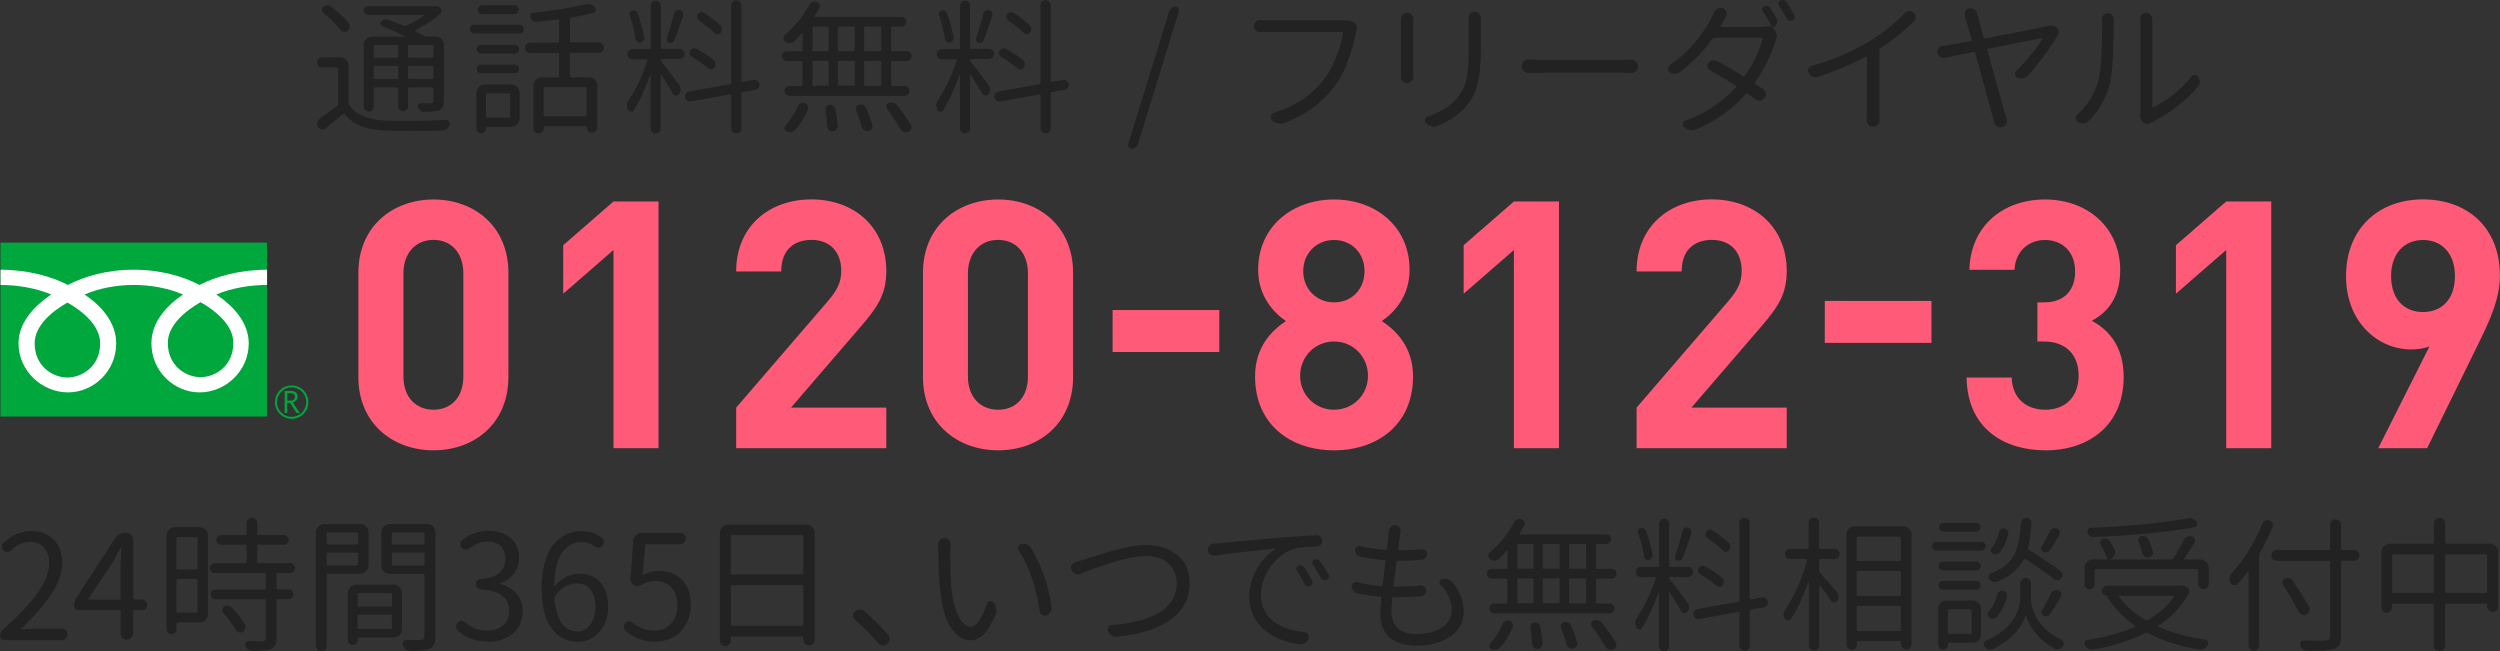 <?xml version="1.0" encoding="UTF-8"?>
<svg id="_レイヤー_2" data-name="レイヤー_2" xmlns="http://www.w3.org/2000/svg" viewBox="0 0 274.09 71.38">
  <rect x="0" y="0" width="274.09" height="71.38" fill="#333333" stroke="none"/>
  <defs>
    <style>
      .cls-1 {
        fill: #00a73c;
      }

      .cls-2 {
        fill: #fff;
      }

      .cls-3 {
        fill: #222;
      }

      .cls-4 {
        fill: #ff5a78;
      }
    </style>
  </defs>
  <g id="_情報" data-name="情報">
    <g>
      <g>
        <path class="cls-3" d="M.44,70.15c-.12,0-.23-.04-.31-.12-.08-.08-.12-.19-.12-.31,0-.28.11-.52.33-.72,1.74-1.54,3.02-2.9,3.83-4.06.81-1.17,1.22-2.24,1.22-3.22,0-.7-.18-1.26-.55-1.68s-.91-.63-1.61-.63-1.38.31-2.02.92c-.11.11-.25.17-.41.18-.16,0-.3-.05-.41-.16-.11-.11-.17-.25-.18-.41,0-.16.05-.3.18-.41.92-.88,1.93-1.31,3.03-1.31,1.04,0,1.87.32,2.48.95.61.63.92,1.47.92,2.52s-.39,2.23-1.16,3.4-1.89,2.46-3.34,3.85c-.02.01-.03.03-.02.05.01.02.03.03.05.03.85-.07,1.45-.11,1.8-.11h2.62c.17,0,.31.06.44.19s.19.27.19.45-.06.32-.19.45-.27.19-.44.19H.44Z"/>
        <path class="cls-3" d="M15.56,65.74c.17,0,.31.06.42.17.11.11.17.25.17.41s-.06.3-.17.41c-.12.11-.26.17-.42.17h-.84c-.08,0-.12.04-.12.12v2.41c0,.2-.07.36-.2.5-.14.14-.3.2-.49.2s-.36-.07-.49-.2c-.14-.14-.2-.3-.2-.5v-2.41c0-.08-.04-.12-.11-.12h-4.52c-.14,0-.25-.05-.34-.14s-.14-.21-.14-.34c0-.31.09-.6.27-.88l4.19-6.45c.29-.46.71-.69,1.25-.69.22,0,.41.08.56.24.16.16.23.35.23.57v6.41c0,.07.04.11.12.11h.84ZM9.69,65.65s-.01.04,0,.06c0,.02.03.03.05.03h3.36c.07,0,.11-.04.11-.11v-3.48c0-.22.03-.92.09-2.09,0-.02-.01-.03-.03-.03s-.04.01-.05.03c-.25.5-.56,1.06-.92,1.69l-2.61,3.91Z"/>
        <path class="cls-3" d="M21.87,57.8c.25,0,.47.09.65.27.18.18.27.4.27.65v8.59c0,.26-.09.48-.27.66-.18.18-.4.27-.65.27h-2.41c-.07,0-.11.04-.11.12v.62c0,.16-.05.29-.16.39-.11.1-.24.16-.39.16s-.28-.05-.38-.16c-.1-.1-.16-.23-.16-.39v-10.27c0-.25.09-.47.27-.65.18-.18.4-.27.66-.27h2.69ZM21.66,59.01c0-.08-.04-.12-.11-.12h-2.09c-.07,0-.11.04-.11.12v3.31c0,.07.04.11.11.11h2.09c.07,0,.11-.04.11-.11v-3.31ZM19.35,67.05c0,.08.04.12.11.12h2.09c.07,0,.11-.04.11-.12v-3.47c0-.07-.04-.11-.11-.11h-2.09c-.07,0-.11.04-.11.11v3.47ZM32.19,61.9c.1.1.16.23.16.38s-.05.27-.16.38c-.1.1-.23.16-.38.16h-1.38c-.08,0-.12.04-.12.11v1.58c0,.08.04.12.12.12h1.2c.15,0,.27.05.38.15.1.1.16.22.16.37s-.05.27-.16.38c-.1.1-.23.16-.38.16h-1.2c-.08,0-.12.04-.12.12v4.17c0,.33-.05.59-.15.78-.1.19-.27.33-.51.42-.35.12-1.03.19-2.02.19-.16,0-.3-.05-.44-.16-.14-.11-.23-.25-.28-.41-.05-.12-.04-.24.03-.35.07-.11.18-.16.31-.16.38.01.71.02.97.02s.44,0,.58-.02c.13-.01.23-.04.27-.08s.07-.12.07-.23v-4.16c0-.08-.04-.12-.11-.12h-5.41c-.15,0-.27-.05-.38-.16-.1-.1-.16-.23-.16-.38s.05-.27.16-.37c.1-.1.23-.15.38-.15h5.41c.07,0,.11-.04.11-.12v-1.58c0-.07-.04-.11-.11-.11h-5.48c-.15,0-.27-.05-.38-.16-.1-.1-.16-.23-.16-.38s.05-.27.16-.38c.1-.1.23-.16.38-.16h3.38c.07,0,.11-.04.11-.11v-1.8c0-.08-.04-.12-.11-.12h-2.69c-.15,0-.27-.05-.38-.15-.1-.1-.16-.22-.16-.37s.05-.27.16-.38c.1-.1.23-.16.38-.16h2.69c.07,0,.11-.04.11-.12v-1.2c0-.16.06-.29.17-.41.11-.11.25-.17.41-.17s.3.06.41.17c.11.11.17.25.17.41v1.2c0,.08.04.12.11.12h2.8c.15,0,.27.05.38.16.1.1.16.23.16.38s-.05.27-.16.37c-.1.1-.23.15-.38.15h-2.8c-.07,0-.11.04-.11.12v1.8c0,.07.04.11.11.11h3.48c.15,0,.27.05.38.16ZM24.46,67.18c-.08-.1-.12-.23-.09-.37.02-.14.09-.24.2-.3.15-.08.3-.11.46-.09.16.02.3.09.41.2.57.62,1.04,1.23,1.41,1.81.08.15.1.3.06.46-.04.16-.14.29-.28.38-.14.08-.28.1-.43.06-.15-.04-.27-.13-.35-.27-.38-.64-.84-1.27-1.39-1.89Z"/>
        <path class="cls-3" d="M40.4,61.98c0,.26-.09.48-.27.66-.18.18-.4.27-.65.27h-3.55c-.08,0-.12.04-.12.12v7.77c0,.17-.06.31-.17.42-.11.11-.25.17-.42.17s-.31-.06-.42-.17c-.11-.11-.17-.26-.17-.42v-12.42c0-.25.09-.47.27-.65.18-.18.4-.27.65-.27h3.94c.25,0,.47.09.65.27.18.18.27.4.27.65v3.61ZM39.26,58.49c0-.08-.04-.12-.11-.12h-3.22c-.08,0-.12.04-.12.12v1.09c0,.07.04.11.12.11h3.22c.07,0,.11-.04.11-.11v-1.09ZM35.81,61.87c0,.08.04.12.12.12h3.22c.07,0,.11-.04.11-.12v-1.17c0-.07-.04-.11-.11-.11h-3.22c-.08,0-.12.04-.12.11v1.17ZM44.07,68.98c0,.25-.09.47-.27.65-.18.18-.4.27-.66.27h-3.84c-.06,0-.09.03-.09.08v.19c0,.15-.05.27-.16.38-.1.1-.23.16-.38.16s-.27-.05-.38-.16c-.1-.1-.16-.23-.16-.38v-5.14c0-.26.09-.48.27-.66.18-.18.4-.27.66-.27h4.08c.26,0,.48.09.66.27.18.18.27.4.27.66v3.95ZM42.98,65.13c0-.08-.04-.12-.12-.12h-3.52c-.08,0-.12.04-.12.12v1.25c0,.08.04.12.12.12h3.52c.08,0,.12-.04.12-.12v-1.25ZM39.21,68.84c0,.07.04.11.12.11h3.52c.08,0,.12-.04.12-.11v-1.33c0-.07-.04-.11-.12-.11h-3.52c-.08,0-.12.04-.12.11v1.33ZM46.82,57.45c.25,0,.47.09.65.27.18.18.27.4.27.65v11.42c0,.39-.05.68-.16.9-.1.21-.29.37-.55.48-.36.14-1.05.2-2.05.2-.19,0-.35-.06-.5-.18-.15-.12-.25-.27-.31-.45-.04-.15-.02-.28.05-.4.08-.12.19-.18.34-.18.3.01.57.02.81.02.31,0,.58,0,.8-.02.14,0,.23-.03.28-.09.05-.06.08-.16.08-.3v-6.73c0-.08-.04-.12-.11-.12h-3.69c-.25,0-.47-.09-.65-.27-.18-.18-.27-.4-.27-.66v-3.62c0-.25.09-.47.27-.65.18-.18.4-.27.65-.27h4.08ZM46.54,58.49c0-.08-.04-.12-.11-.12h-3.36c-.07,0-.11.04-.11.12v1.09c0,.07.04.11.11.11h3.36c.07,0,.11-.04.11-.11v-1.09ZM42.96,61.88c0,.08.04.12.11.12h3.36c.07,0,.11-.04.11-.12v-1.19c0-.07-.04-.11-.11-.11h-3.36c-.07,0-.11.04-.11.11v1.19Z"/>
        <path class="cls-3" d="M53.54,70.35c-1.31,0-2.42-.39-3.33-1.17-.14-.12-.2-.29-.2-.48,0-.16.05-.3.14-.42s.22-.19.38-.2c.16-.01.3.04.43.14.73.61,1.55.92,2.47.92.71,0,1.28-.2,1.73-.59.44-.39.66-.92.66-1.59,0-1.45-1.03-2.22-3.09-2.33-.16-.01-.29-.07-.4-.18s-.16-.24-.16-.4.05-.29.16-.4.24-.17.4-.18c.94-.07,1.62-.3,2.05-.7.43-.39.64-.9.64-1.52,0-.57-.18-1.03-.53-1.37-.35-.34-.84-.51-1.45-.52-.69.02-1.34.28-1.97.77-.14.1-.29.15-.45.14-.17-.01-.3-.08-.41-.2-.1-.12-.15-.27-.14-.45,0-.17.08-.31.22-.41.86-.68,1.8-1.02,2.81-1.02s1.83.26,2.46.78c.63.52.95,1.24.95,2.16,0,.69-.18,1.27-.55,1.75-.37.48-.87.84-1.52,1.08-.02.01-.03.03-.03.05s0,.03.03.03c.73.18,1.32.53,1.78,1.05.46.52.69,1.16.69,1.92,0,1.02-.36,1.83-1.08,2.44-.72.6-1.62.91-2.69.91Z"/>
        <path class="cls-3" d="M66.01,58.98c.12.11.19.26.2.43s-.05.32-.16.45c-.1.11-.24.17-.4.18-.16,0-.3-.04-.43-.13-.44-.32-.92-.48-1.45-.48-.88,0-1.59.38-2.13,1.13-.55.76-.84,1.97-.88,3.63-.01.02,0,.03.02.04.02,0,.04,0,.05,0,.36-.42.78-.74,1.23-.98.46-.24.91-.36,1.36-.36,1.02,0,1.82.31,2.39.94s.86,1.54.86,2.75c0,1.1-.33,2.01-.98,2.73-.65.71-1.45,1.07-2.38,1.07-1.17,0-2.11-.5-2.84-1.49-.72-.99-1.09-2.43-1.09-4.3,0-1.11.12-2.09.35-2.93.23-.84.56-1.5.97-1.98s.87-.85,1.38-1.09c.5-.24,1.05-.36,1.65-.36.88,0,1.64.26,2.3.78ZM63.3,69.23c.57,0,1.05-.25,1.42-.75s.56-1.14.56-1.92-.18-1.45-.53-1.91c-.35-.46-.88-.69-1.58-.69-.86,0-1.64.47-2.33,1.41-.05.06-.07.13-.06.2.09,1.19.36,2.09.79,2.72s1.01.94,1.73.94Z"/>
        <path class="cls-3" d="M71.89,70.35c-1.26,0-2.35-.38-3.28-1.14-.15-.12-.22-.29-.22-.48,0-.15.05-.28.14-.41s.22-.19.38-.2c.16-.01.3.04.42.14.72.58,1.53.88,2.44.88.71,0,1.3-.25,1.78-.76.48-.51.72-1.17.72-2.01s-.22-1.49-.66-1.96c-.44-.47-1.03-.71-1.77-.71-.53,0-1.05.15-1.56.45-.14.07-.27.11-.41.11-.12,0-.25-.04-.38-.11-.26-.16-.38-.39-.36-.7l.28-4.11c.01-.26.11-.48.3-.66.19-.18.42-.27.68-.27h4.16c.18,0,.33.06.45.19s.18.27.18.45-.06.32-.18.44c-.12.12-.27.18-.45.18h-3.69c-.07,0-.11.04-.12.12l-.27,3.16s.01.04.03.05.04.02.06,0c.51-.27,1.06-.41,1.64-.41,1.03,0,1.88.31,2.54.94s.99,1.55.99,2.78c0,.83-.18,1.56-.55,2.19s-.84,1.09-1.41,1.39-1.2.45-1.88.45Z"/>
        <path class="cls-3" d="M78.93,58.43c0-.25.09-.47.27-.65.18-.18.4-.27.65-.27h8.55c.25,0,.47.09.65.27.18.18.27.4.27.65v11.7c0,.18-.06.33-.18.45-.12.12-.27.18-.45.18s-.33-.06-.45-.18c-.12-.12-.18-.27-.18-.45v-.23c0-.07-.04-.11-.11-.11h-7.72c-.07,0-.11.04-.11.11v.34c0,.16-.06.29-.18.41-.12.12-.26.18-.42.18s-.3-.06-.42-.18c-.12-.12-.18-.26-.18-.41v-11.81ZM88.07,58.77c0-.07-.04-.11-.11-.11h-7.72c-.07,0-.11.04-.11.11v4.09c0,.08.04.12.11.12h7.72c.07,0,.11-.04.11-.12v-4.09ZM80.13,68.49c0,.08.04.12.11.12h7.72c.07,0,.11-.04.11-.12v-4.22c0-.07-.04-.11-.11-.11h-7.72c-.07,0-.11.04-.11.11v4.22Z"/>
        <path class="cls-3" d="M97.36,69.59c.11.12.17.28.17.45,0,.22-.08.4-.25.55-.12.1-.27.16-.44.16h-.08c-.19-.02-.35-.1-.48-.25-.78-.91-1.63-1.76-2.55-2.56-.14-.12-.2-.28-.2-.47,0-.18.07-.32.2-.44.15-.14.32-.2.52-.2h.02c.2,0,.37.06.52.19.85.75,1.71,1.61,2.58,2.58Z"/>
        <path class="cls-3" d="M102.85,59.7c0-.18.06-.34.19-.48.13-.15.3-.22.48-.22h.02c.21.01.38.09.52.25.11.14.17.29.17.47v.06c-.02.27-.04.53-.05.78v.75c0,1.08.04,2.08.11,2.98.13,1.35.39,2.43.77,3.22.38.79.84,1.19,1.39,1.19.32,0,.63-.23.94-.7.3-.47.57-1.07.81-1.8.05-.16.16-.25.31-.29.16-.04.29,0,.41.13.16.18.25.38.3.61,0,.08.02.16.02.23,0,.15-.03.3-.08.45-.42,1.02-.85,1.76-1.3,2.2-.45.45-.93.67-1.44.67-.82,0-1.54-.45-2.15-1.35-.61-.9-1.01-2.31-1.21-4.24-.12-1.01-.19-2.42-.19-4.23l-.02-.69ZM111.71,60.41c-.06-.09-.09-.19-.09-.28,0-.05,0-.1.03-.16.04-.16.14-.26.3-.31.09-.04.19-.06.3-.06.08,0,.17.02.27.05.19.06.33.17.44.33.56.85,1.05,1.87,1.47,3.05.42,1.18.7,2.34.86,3.48,0,.04.02.08.02.12,0,.16-.05.31-.14.45-.1.18-.25.3-.44.38-.07.03-.14.05-.2.05-.09,0-.18-.03-.27-.09-.16-.08-.25-.21-.27-.39-.17-1.24-.45-2.44-.84-3.61-.39-1.17-.87-2.17-1.43-3Z"/>
        <path class="cls-3" d="M118.49,62.91c-.09.04-.19.06-.3.06-.09,0-.19-.02-.3-.06-.19-.08-.32-.22-.41-.41-.04-.08-.06-.17-.06-.25,0-.1.03-.2.08-.3.09-.18.23-.29.42-.34.19-.04.52-.14,1-.28.1-.03.43-.14.97-.31.54-.18,1-.32,1.38-.43s.84-.24,1.4-.38c.56-.15,1.09-.26,1.61-.34s.99-.12,1.43-.12c1.35,0,2.48.38,3.38,1.12.9.75,1.34,1.77,1.34,3.06,0,.88-.2,1.67-.6,2.38-.4.71-.96,1.3-1.69,1.77-.72.47-1.56.85-2.51,1.13-.95.29-2,.48-3.16.59-.03.01-.06.02-.09.02-.18,0-.34-.05-.5-.16-.19-.11-.32-.27-.41-.47-.07-.16-.06-.31.03-.45.09-.15.23-.22.41-.23,1-.06,1.91-.2,2.74-.4s1.58-.48,2.24-.84c.67-.35,1.19-.81,1.56-1.38.38-.57.56-1.22.56-1.96,0-.86-.3-1.58-.89-2.13-.59-.56-1.41-.84-2.45-.84-1.57,0-3.97.65-7.19,1.95Z"/>
        <path class="cls-3" d="M133.2,60.9s-.08.02-.12.02c-.14,0-.27-.05-.39-.14-.18-.12-.27-.3-.27-.53,0-.16.06-.3.17-.42.12-.15.28-.22.47-.23.28-.01.52-.03.7-.05,4.49-.42,6.81-.63,6.95-.64,1.18-.09,2.38-.17,3.62-.23h.03c.17,0,.31.05.42.16.12.12.19.28.19.45s-.06.33-.19.45-.28.19-.45.19c-1.14.02-1.96.1-2.47.25-.72.23-1.36.63-1.92,1.2-.56.57-.98,1.19-1.27,1.85-.28.67-.42,1.32-.42,1.97,0,.54.09,1.03.27,1.48.18.44.41.81.71,1.11s.66.55,1.08.77.85.39,1.29.5c.44.11.91.2,1.41.25.18.01.31.09.41.24.1.15.12.31.05.48-.06.2-.18.35-.36.47-.15.09-.3.14-.47.14h-.11c-.56-.07-1.1-.19-1.62-.35-.52-.16-1.02-.39-1.51-.68-.48-.29-.9-.63-1.26-1.01-.35-.38-.64-.84-.85-1.38-.21-.54-.32-1.12-.32-1.75,0-1.14.28-2.18.84-3.12.56-.95,1.23-1.67,2.01-2.16,0-.01.01-.02,0-.03,0-.01-.01-.02-.02-.02-.18.02-.61.07-1.3.14-.69.07-1.29.14-1.82.2-.53.06-1.13.13-1.8.21-.68.08-1.24.16-1.69.23ZM142.19,62.55c-.07-.09-.09-.2-.06-.3s.1-.18.2-.23c.12-.05.25-.06.38-.02.12.04.22.11.28.21.33.5.62.98.86,1.45.06.11.07.23.03.34-.04.11-.12.2-.23.25-.11.05-.22.06-.34.02-.12-.04-.21-.11-.26-.22-.29-.56-.58-1.06-.86-1.5ZM143.95,61.9c-.07-.09-.09-.2-.06-.3s.1-.19.2-.24c.11-.05.23-.06.36-.02.12.04.22.11.28.21.32.47.63.95.92,1.44.04.07.06.14.06.2,0,.05-.01.1-.03.14-.04.11-.12.2-.22.25-.12.05-.25.06-.37.02-.12-.04-.21-.12-.26-.23-.29-.53-.59-1.02-.89-1.45Z"/>
        <path class="cls-3" d="M157.94,64.13c-.1-.1-.14-.23-.09-.38.04-.15.13-.23.28-.27.08-.02.17-.03.25-.03.13,0,.27.03.41.08.21.07.38.19.52.36.78,1,1.17,2.04,1.17,3.11,0,1.17-.48,2.09-1.45,2.77-.96.68-2.23,1.02-3.8,1.02-.56,0-1.07-.07-1.53-.2-.46-.13-.87-.33-1.23-.6s-.64-.64-.84-1.1c-.2-.46-.3-1.01-.3-1.63,0-.4.04-.97.12-1.72,0-.07-.04-.11-.11-.12-1-.08-1.87-.21-2.59-.39-.18-.04-.32-.14-.42-.3-.09-.12-.14-.27-.14-.44,0-.18.07-.31.2-.41.12-.08.27-.1.42-.06.78.22,1.66.37,2.64.45.07,0,.11-.04.12-.11.04-.29.1-.73.17-1.31.07-.58.12-1.02.16-1.31,0-.07-.02-.11-.09-.12-.96-.08-1.85-.21-2.69-.39-.17-.04-.3-.13-.41-.27-.1-.14-.15-.29-.14-.47,0-.15.08-.26.2-.35.12-.09.25-.11.4-.07.83.21,1.76.34,2.78.41.07,0,.11-.04.12-.11.08-.66.13-1.17.16-1.53.02-.15.03-.28.03-.39,0-.2.08-.36.22-.48.12-.12.28-.19.45-.19h.05c.18.01.32.09.44.23.09.11.14.24.14.39,0,.04,0,.08-.02.11-.02.1-.04.24-.06.41-.01.12-.04.35-.09.69-.05.33-.08.6-.1.81-.01.07.03.11.11.11.91,0,1.73-.04,2.48-.11.16-.02.29.02.41.12.11.1.17.23.17.39-.01.18-.07.33-.19.45-.12.12-.26.19-.42.2-.87.07-1.74.11-2.62.11-.07,0-.12.04-.12.12-.03.23-.14,1.09-.33,2.59-.01.07.03.11.11.11h.19c.97,0,1.86-.04,2.69-.12.16-.01.29.04.41.15.12.11.18.24.18.4-.01.18-.08.33-.2.45-.12.12-.26.19-.43.2-.73.06-1.56.09-2.5.09h-.45c-.08,0-.13.04-.14.11-.05.58-.08,1.07-.08,1.45,0,.78.22,1.39.67,1.82.45.43,1.11.65,2,.65,1.2,0,2.15-.24,2.87-.72.71-.48,1.07-1.13,1.07-1.95,0-.96-.41-1.87-1.22-2.73Z"/>
        <path class="cls-3" d="M165.16,62.35c.08,0,.12-.04.12-.11v-1.83s-.01-.04-.03-.05c-.02-.01-.04,0-.05.02-.3.33-.6.64-.89.92-.14.11-.29.17-.45.17h-.02c-.18,0-.33-.06-.47-.17-.12-.1-.19-.23-.2-.38,0-.15.05-.28.18-.38,1.08-.91,1.96-1.99,2.64-3.25.08-.16.2-.27.36-.33.09-.04.19-.06.28-.06.06,0,.13.01.2.03.15.04.25.13.31.27s.06.28-.02.41c-.17.3-.34.59-.52.88-.02.02-.02.04,0,.07.02.03.03.04.05.04h9.45c.15,0,.27.05.38.15.1.1.16.22.16.37s-.05.27-.16.38c-.1.1-.23.16-.38.16h-1c-.08,0-.12.04-.12.12v2.47c0,.07.04.11.12.11h1.59c.15,0,.27.05.38.16.1.1.16.23.16.38s-.05.27-.16.38c-.1.1-.23.16-.38.16h-1.59c-.08,0-.12.04-.12.11v2.5c0,.08.04.12.12.12h1.36c.15,0,.27.05.38.16.1.1.16.23.16.38s-.05.28-.16.38c-.1.1-.23.16-.38.16h-12.64c-.15,0-.27-.05-.38-.16-.1-.1-.16-.23-.16-.38s.05-.28.16-.38c.1-.1.23-.16.38-.16h1.31c.08,0,.12-.04.12-.12v-2.5c0-.07-.04-.11-.12-.11h-1.58c-.15,0-.27-.05-.38-.16-.1-.1-.16-.23-.16-.38s.05-.27.16-.38c.1-.1.23-.16.38-.16h1.58ZM164.49,70.95c-.12.14-.27.22-.45.27-.06.01-.12.02-.17.02-.12,0-.25-.03-.36-.08-.16-.06-.23-.18-.23-.36,0-.1.04-.2.12-.28.52-.56.96-1.26,1.33-2.09.06-.15.17-.26.31-.33.15-.07.3-.09.45-.06.15.04.25.13.33.27.07.14.08.27.03.41-.35.9-.81,1.65-1.36,2.25ZM166.48,59.65c-.08,0-.12.04-.12.12v2.47c0,.07.04.11.12.11h1.53c.08,0,.12-.04.12-.11v-2.47c0-.08-.04-.12-.12-.12h-1.53ZM166.48,63.41c-.08,0-.12.04-.12.11v2.5c0,.08.04.12.12.12h1.53c.08,0,.12-.04.12-.12v-2.5c0-.07-.04-.11-.12-.11h-1.53ZM167.8,68.84s-.02-.06-.02-.09c0-.11.04-.22.11-.31.08-.11.2-.18.34-.19.16-.02.3.02.42.11s.2.21.22.36c.12.66.21,1.25.25,1.78.02.16-.02.3-.12.42-.1.12-.24.2-.41.22-.15.03-.28,0-.4-.1-.12-.1-.19-.23-.2-.38-.04-.6-.11-1.21-.2-1.81ZM169.13,62.24c0,.07.04.11.12.11h1.62c.07,0,.11-.04.11-.11v-2.47c0-.08-.04-.12-.11-.12h-1.62c-.08,0-.12.04-.12.12v2.47ZM170.99,63.52c0-.07-.04-.11-.11-.11h-1.62c-.08,0-.12.04-.12.11v2.5c0,.08.04.12.12.12h1.62c.07,0,.11-.04.11-.12v-2.5ZM171.15,68.84c-.03-.06-.05-.12-.05-.19,0-.07.02-.15.06-.22.07-.12.18-.2.33-.22.16-.03.31-.01.45.06.15.07.25.19.31.34.27.61.49,1.22.66,1.81.04.16.02.3-.06.44-.08.14-.21.22-.37.25-.16.03-.31,0-.45-.09-.14-.09-.23-.21-.28-.37-.16-.57-.36-1.18-.61-1.83ZM173.77,62.35c.08,0,.12-.04.12-.11v-2.47c0-.08-.04-.12-.12-.12h-1.64c-.07,0-.11.04-.11.12v2.47c0,.07.04.11.11.11h1.64ZM173.77,66.15c.08,0,.12-.04.12-.12v-2.5c0-.07-.04-.11-.12-.11h-1.64c-.07,0-.11.04-.11.11v2.5c0,.08.04.12.11.12h1.64ZM174.52,68.65c-.05-.07-.08-.15-.08-.23,0-.04,0-.08.02-.12.04-.14.13-.23.27-.28.08-.03.17-.05.27-.05.07,0,.15.02.23.05.17.04.3.13.41.27.61.77,1.11,1.48,1.5,2.14.05.08.08.17.08.27,0,.06-.01.12-.03.19-.06.16-.17.26-.33.31-.08.03-.16.05-.23.05-.08,0-.17-.02-.27-.06-.17-.06-.29-.17-.38-.33-.38-.67-.86-1.4-1.45-2.19Z"/>
        <path class="cls-3" d="M183.11,63.23c-.07,0-.11.04-.11.11s.02.14.06.19c.5.58,1.16,1.44,1.98,2.58.09.14.14.28.14.44,0,.2-.06.37-.19.52-.09.11-.21.16-.35.15s-.25-.09-.32-.21c-.33-.58-.75-1.28-1.27-2.09-.01-.01-.02-.01-.04,0-.02,0-.02.01-.02.02v5.89c0,.16-.05.29-.16.4s-.24.16-.39.16-.28-.05-.39-.16-.16-.24-.16-.4v-5.91s0-.02-.02-.02-.02,0-.02.02c-.56,1.58-1.17,2.89-1.81,3.92-.07.11-.18.17-.32.16-.14-.01-.25-.08-.32-.22-.08-.17-.12-.33-.12-.48,0-.21.07-.41.2-.59.83-1.23,1.52-2.68,2.05-4.34.01-.03,0-.06,0-.08-.02-.02-.04-.03-.07-.03h-1.56c-.16,0-.29-.05-.4-.16s-.16-.24-.16-.4.05-.29.16-.4.24-.16.4-.16h1.89c.07,0,.11-.04.11-.12v-4.61c0-.15.05-.27.16-.38s.24-.16.39-.16.28.05.39.16.16.24.16.38v4.61c0,.08.04.12.11.12h1.94c.16,0,.29.05.4.16s.16.24.16.4-.05.29-.16.4-.24.16-.4.16h-1.94ZM181.19,60.8c.02.14,0,.26-.09.38-.08.11-.18.19-.32.22-.12.03-.24.01-.34-.06-.1-.07-.17-.17-.19-.3-.12-.82-.34-1.7-.66-2.62-.04-.11-.03-.22.02-.33.06-.1.14-.17.26-.2.12-.03.25-.02.36.04.11.06.19.15.23.27.32.85.56,1.72.72,2.61ZM184.45,58.23c.04-.14.12-.24.24-.32s.25-.1.39-.06c.14.04.25.12.31.24s.08.26.04.39c-.39,1.21-.71,2.12-.98,2.73-.04.1-.11.18-.22.22-.1.04-.21.05-.33.02-.1-.03-.18-.1-.23-.2-.05-.1-.05-.21,0-.31.27-.79.53-1.69.78-2.7ZM193.81,65.96s.02.06.02.09c0,.11-.04.22-.11.31-.08.12-.2.2-.36.23l-1.41.25c-.07.01-.11.06-.11.14v3.81c0,.16-.05.29-.16.4s-.24.16-.4.16-.29-.05-.4-.16-.16-.24-.16-.4v-3.61c0-.08-.04-.11-.11-.09l-4.3.77c-.15.03-.28,0-.41-.09-.13-.09-.21-.21-.23-.37-.01-.03-.02-.06-.02-.09,0-.11.04-.22.11-.31.08-.14.2-.21.36-.23l4.48-.8c.07-.01.11-.06.11-.14v-8.5c0-.16.05-.29.16-.4s.24-.16.4-.16.29.05.4.16.16.24.16.4v8.3c0,.07.04.1.11.09l1.23-.22c.15-.02.28.01.41.09.12.08.2.2.22.36ZM188.77,63.3c.12.09.2.22.22.39.02.17-.01.32-.09.45-.07.12-.18.2-.33.21s-.27-.02-.38-.12c-.5-.43-1.1-.85-1.8-1.28-.11-.07-.19-.17-.22-.3-.03-.13-.01-.25.06-.37.08-.11.19-.19.33-.23.14-.04.27-.02.39.05.73.41,1.33.8,1.81,1.19ZM189.5,59.46c.12.1.19.24.2.4.01.16-.03.31-.11.45-.08.11-.19.18-.33.19-.14.01-.25-.04-.36-.14-.47-.45-1.04-.91-1.72-1.38-.11-.08-.18-.19-.2-.32-.02-.13.01-.25.09-.37.08-.11.2-.18.34-.21.14-.03.27,0,.38.09.69.45,1.25.88,1.7,1.3Z"/>
        <path class="cls-3" d="M199.56,61.3c-.07,0-.11.04-.11.11v1.19c0,.08.03.15.08.2.55.58,1.18,1.3,1.89,2.14.11.14.17.3.17.48,0,.18-.05.33-.16.47-.09.11-.21.17-.35.16-.14,0-.25-.07-.34-.2-.31-.48-.72-1.04-1.22-1.69-.02-.02-.04-.03-.05-.02-.02.01-.02.02-.02.03v6.58c0,.17-.05.3-.16.41s-.24.16-.4.16-.29-.05-.41-.16-.17-.25-.17-.41v-6.95s0-.02-.02-.02c-.01,0-.02,0-.02,0-.58,1.69-1.22,3.05-1.92,4.09-.07.11-.18.17-.32.16-.14-.01-.25-.08-.34-.2-.09-.17-.14-.33-.14-.5,0-.18.06-.35.19-.53.48-.69.93-1.52,1.37-2.49.43-.97.77-1.95,1.02-2.91.01-.03,0-.06-.02-.08-.02-.02-.05-.03-.08-.03h-1.77c-.16,0-.29-.05-.4-.16s-.16-.24-.16-.4.05-.29.16-.4.24-.16.4-.16h1.92c.07,0,.11-.04.11-.11v-2.75c0-.16.06-.29.17-.4s.25-.16.41-.16.29.05.4.16.16.24.16.4v2.75c0,.07.04.11.11.11h1.59c.16,0,.29.05.4.16s.16.24.16.4-.05.29-.16.4-.24.16-.4.16h-1.59ZM202.42,58.62c0-.25.09-.47.27-.65.18-.18.4-.27.65-.27h5.31c.26,0,.48.09.66.27.18.18.27.4.27.65v12c0,.17-.06.31-.17.42-.11.11-.25.17-.41.17s-.3-.06-.41-.17c-.11-.11-.17-.26-.17-.42v-.22c0-.07-.03-.11-.09-.11h-4.64c-.07,0-.11.04-.11.11v.28c0,.16-.05.29-.16.41-.11.11-.24.17-.4.17s-.29-.06-.41-.17c-.11-.11-.17-.25-.17-.41v-12.06ZM208.4,58.95c0-.08-.04-.12-.11-.12h-4.61c-.08,0-.12.04-.12.12v2.44c0,.07.04.11.12.11h4.61c.07,0,.11-.04.11-.11v-2.44ZM203.68,62.59c-.08,0-.12.04-.12.11v2.52c0,.08.04.12.12.12h4.61c.07,0,.11-.04.11-.12v-2.52c0-.07-.04-.11-.11-.11h-4.61ZM203.56,69.07c0,.08.04.12.12.12h4.61c.07,0,.11-.04.11-.12v-2.53c0-.08-.04-.12-.11-.12h-4.61c-.08,0-.12.04-.12.12v2.53Z"/>
        <path class="cls-3" d="M217.23,59.41c.13,0,.25.05.34.14s.14.21.14.34-.05.25-.14.34-.21.14-.34.14h-4.95c-.14,0-.25-.05-.34-.14s-.14-.21-.14-.34.05-.25.14-.34.21-.14.34-.14h4.95ZM216.26,65.84c.26,0,.48.09.66.27.18.18.27.4.27.66v2.77c0,.26-.09.48-.27.66-.18.18-.4.27-.66.27h-2.62c-.05,0-.08.03-.08.09v.12c0,.15-.05.27-.16.38-.1.1-.23.16-.37.16s-.26-.05-.37-.16c-.1-.1-.16-.23-.16-.38v-3.91c0-.26.09-.48.27-.66.18-.18.4-.27.65-.27h2.83ZM216.7,61.57c.12,0,.23.05.33.14s.14.21.14.34-.05.24-.14.34-.2.14-.33.14h-3.7c-.12,0-.23-.05-.33-.14s-.14-.21-.14-.34.05-.24.14-.34.2-.14.33-.14h3.7ZM213.01,64.65c-.14,0-.25-.05-.34-.14s-.14-.21-.14-.34.05-.25.14-.34.21-.14.34-.14h3.67c.13,0,.25.05.34.14s.14.21.14.34-.05.25-.14.34-.21.14-.34.14h-3.67ZM216.65,57.32c.13,0,.25.05.34.14s.14.21.14.34-.05.24-.14.34-.21.14-.34.14h-3.58c-.14,0-.25-.05-.34-.14s-.14-.21-.14-.34.05-.24.14-.34.21-.14.34-.14h3.58ZM216.17,66.91c0-.07-.04-.11-.12-.11h-2.38c-.07,0-.11.04-.11.11v2.47c0,.07.04.11.11.11h2.38c.08,0,.12-.04.12-.11v-2.47ZM221.68,63.54c.11-.11.25-.17.41-.17s.3.06.41.17c.11.11.17.26.17.42v1.69c0,.2.02.42.07.66.05.24.14.54.29.9.15.35.33.7.56,1.02.23.33.55.66.97,1.01.42.34.89.64,1.42.89.13.06.22.17.27.33,0,.04.02.08.02.12,0,.1-.03.2-.09.28-.1.15-.24.24-.41.3-.07.02-.14.03-.2.03-.1,0-.2-.03-.3-.08-.6-.3-1.14-.7-1.62-1.18-.47-.48-.82-.92-1.05-1.32-.22-.4-.39-.77-.49-1.12,0-.01,0-.02-.02-.02s-.02,0-.02.02c-.08.26-.21.54-.37.84-.16.3-.38.61-.66.95-.28.34-.64.67-1.08,1.01-.44.33-.94.62-1.48.88-.09.03-.18.05-.27.05-.07,0-.15-.01-.22-.03-.17-.05-.3-.15-.41-.3-.05-.08-.08-.17-.08-.27,0-.04,0-.08.02-.12.03-.14.11-.23.25-.28.6-.25,1.14-.55,1.61-.91.47-.35.83-.7,1.09-1.02.25-.33.46-.67.62-1.04.16-.36.27-.67.32-.91.05-.24.08-.47.08-.68v-1.69c0-.17.06-.31.17-.42ZM218.95,67.62c-.1.12-.24.2-.41.21-.17.02-.32-.02-.45-.1-.12-.07-.18-.17-.19-.3-.01-.13.03-.25.12-.35.42-.46.73-1.09.95-1.89.04-.15.12-.26.25-.34s.26-.1.41-.07c.15.03.26.11.34.23.08.12.1.26.06.41-.24.92-.6,1.65-1.09,2.2ZM225.92,62.6c.12.09.2.22.21.38.02.16-.03.3-.14.43s-.25.19-.41.2c-.16.01-.3-.04-.43-.14-.83-.67-1.87-1.4-3.11-2.19-.07-.04-.12-.03-.16.03-.57,1.09-1.55,1.92-2.94,2.47-.16.06-.31.07-.46,0-.15-.06-.28-.16-.38-.3-.08-.1-.11-.22-.07-.35.04-.13.12-.22.24-.27.51-.19.95-.41,1.33-.68s.68-.55.91-.86c.23-.31.43-.67.58-1.1.15-.43.26-.86.33-1.3.07-.44.12-.96.16-1.58,0-.17.07-.3.19-.41.11-.11.25-.16.42-.16.16,0,.29.06.39.17.1.11.15.25.14.41-.06,1.14-.19,2.05-.38,2.75-.02.07,0,.13.06.17,1.46.89,2.62,1.66,3.5,2.33ZM219.17,58.34c.03-.14.1-.24.22-.32.11-.08.24-.1.38-.07.13.02.24.09.33.21.08.12.11.25.08.38-.19.81-.49,1.48-.91,2-.09.11-.22.19-.38.21-.16.03-.3,0-.42-.07-.12-.05-.18-.14-.2-.27s.01-.23.09-.33c.36-.45.63-1.03.81-1.75ZM224.72,58.29c.06-.15.17-.25.33-.32.16-.07.31-.08.47-.02.15.05.24.15.3.3.05.15.04.29-.05.42-.4.7-.73,1.24-1.02,1.64-.08.11-.19.19-.33.23-.14.04-.27.03-.39-.02-.12-.05-.19-.14-.23-.25-.04-.11-.02-.22.04-.33.32-.53.61-1.08.88-1.64ZM224.79,67.32c-.07.11-.18.19-.32.23-.14.04-.28.03-.41-.03-.12-.05-.19-.14-.23-.26-.04-.12-.02-.23.05-.34.34-.56.67-1.17.97-1.83.07-.16.19-.27.34-.34.16-.07.32-.08.48-.02.15.05.25.15.3.3.06.15.04.29-.04.43-.44.77-.82,1.39-1.16,1.84Z"/>
        <path class="cls-3" d="M239.18,64.21s.08-.02.12-.02c.09,0,.19.03.28.08l.2.14c.11.07.19.17.23.3s.02.24-.04.36c-.78,1.41-1.9,2.59-3.36,3.55-.02.01-.03.03-.03.05s.02.04.05.05c1.48.66,3.2,1.12,5.16,1.41.14.02.23.1.28.23.03.06.05.12.05.17,0,.07-.03.15-.08.22-.1.17-.25.3-.42.39-.14.06-.27.09-.41.09-.05,0-.1,0-.14-.02-2.14-.35-4.01-.96-5.62-1.83-.07-.03-.15-.03-.22,0-1.6.82-3.5,1.43-5.7,1.83-.05.01-.1.02-.16.02-.12,0-.25-.03-.38-.09-.18-.08-.32-.21-.42-.38-.04-.06-.06-.14-.06-.22,0-.04.01-.09.03-.14.05-.14.15-.21.28-.23,2.07-.32,3.83-.81,5.27-1.45.03-.01.05-.03.05-.05s-.01-.04-.03-.05c-1.26-.89-2.28-1.92-3.05-3.11-.06-.08-.04-.15.06-.19h-.12c-.16,0-.29-.05-.39-.16s-.16-.24-.16-.39.05-.28.16-.39.23-.16.39-.16h8.19ZM229.76,62.4c-.08,0-.12.04-.12.12v1.52c0,.16-.05.29-.16.4s-.24.16-.39.16-.28-.05-.39-.16-.16-.24-.16-.4v-1.77c0-.26.09-.48.27-.66.18-.18.4-.27.66-.27h1.5s.05-.01.07-.04c.02-.03.02-.05,0-.07-.17-.45-.41-.96-.73-1.55-.07-.11-.08-.23-.03-.36s.14-.21.27-.25c.16-.04.31-.03.45.02.15.06.26.15.34.29.19.28.35.56.5.84.05.1.08.21.08.33,0,.1-.03.21-.08.31-.09.21-.25.35-.48.44-.01,0-.02,0-.02.02s0,.02.02.02h6.73c.07,0,.13-.03.17-.09.43-.66.82-1.34,1.17-2.06.07-.16.19-.27.36-.34.09-.05.19-.08.3-.08.06,0,.13.01.2.03.16.05.26.15.32.3.06.15.04.29-.04.43-.3.52-.67,1.09-1.09,1.72-.01.02-.01.04,0,.06.01.02.03.03.06.03h1.69c.26,0,.48.09.66.27.18.18.27.4.27.66v1.73c0,.17-.06.31-.17.42-.11.11-.25.17-.41.17s-.3-.06-.41-.17c-.11-.11-.17-.26-.17-.42v-1.48c0-.08-.04-.12-.11-.12h-11.09ZM239.79,56.84c.08-.02.16-.03.23-.03.31,0,.58.13.8.39.09.1.12.22.07.36-.05.14-.14.21-.27.23-2.82.53-6.54.9-11.14,1.09-.15,0-.28-.05-.39-.14s-.19-.21-.23-.36c-.03-.12-.01-.24.05-.34.07-.1.16-.16.29-.17,4.5-.21,8.03-.55,10.59-1.03ZM238.35,65.41s.01-.04,0-.06c-.01-.02-.03-.03-.06-.03h-5.94s-.05.01-.06.03c-.01.02,0,.04.02.06.72,1,1.7,1.86,2.95,2.59.07.04.15.04.22,0,1.24-.74,2.2-1.6,2.88-2.59ZM236.01,60.41c.05.16.04.3-.05.44-.08.14-.21.22-.38.27-.15.03-.28,0-.41-.08-.13-.08-.22-.2-.26-.34-.11-.43-.27-.86-.45-1.3-.05-.12-.05-.25.02-.38.06-.13.16-.21.3-.24.05-.01.1-.02.16-.02.1,0,.2.03.3.08.15.06.25.17.31.33.2.43.35.84.47,1.25Z"/>
        <path class="cls-3" d="M248,57.45c.06-.17.17-.29.33-.36.16-.07.31-.08.47-.03.17.05.28.15.35.3.07.15.07.3,0,.45-.44,1.03-.91,1.97-1.41,2.81-.04.07-.06.15-.06.22v9.91c0,.17-.06.31-.17.42-.11.11-.25.17-.41.17s-.3-.06-.41-.17c-.11-.11-.17-.26-.17-.42v-8.06s-.01-.03-.03-.04c-.02,0-.04,0-.05.02-.33.46-.69.9-1.08,1.33-.11.12-.25.18-.42.16-.17-.02-.3-.1-.39-.25-.09-.14-.14-.29-.14-.45,0-.03,0-.06.02-.09.01-.2.08-.37.22-.52,1.38-1.47,2.5-3.27,3.36-5.39ZM258.09,60.3c.17,0,.31.06.42.17.11.11.17.26.17.42s-.06.31-.17.42c-.11.11-.25.17-.42.17h-1.31c-.07,0-.11.04-.11.12v8.12c0,.45-.07.78-.2.99-.13.21-.35.37-.65.46-.43.12-1.31.19-2.66.19h-.14c-.19,0-.35-.05-.5-.16s-.25-.25-.33-.43c-.05-.14-.04-.26.03-.38.07-.12.18-.18.33-.18.66.02,1.2.03,1.64.03.31,0,.57,0,.77-.02.19-.01.32-.05.39-.12s.11-.2.11-.38v-8.12c0-.08-.04-.12-.12-.12h-5.73c-.17,0-.31-.06-.42-.17-.11-.11-.17-.26-.17-.42s.06-.31.17-.42c.11-.11.25-.17.42-.17h5.73c.08,0,.12-.04.12-.11v-2.64c0-.17.06-.31.17-.43.11-.12.25-.18.42-.18s.31.06.43.18c.12.12.18.26.18.43v2.64c0,.07.04.11.11.11h1.31ZM253.15,66.49c.05.09.08.19.08.3,0,.06-.01.12-.03.19-.05.16-.15.28-.3.36-.09.05-.19.08-.3.08-.05,0-.11-.01-.19-.03-.16-.05-.28-.15-.36-.3-.44-.82-1.02-1.81-1.73-2.95-.05-.08-.08-.17-.08-.27,0-.04.01-.09.03-.14.04-.15.13-.25.27-.31.08-.04.17-.06.27-.06.06,0,.12,0,.19.02.16.05.28.15.36.28.74,1.1,1.34,2.05,1.8,2.84Z"/>
        <path class="cls-3" d="M268.08,59.49c0,.07.04.11.11.11h4.78c.25,0,.47.09.65.27.18.18.27.4.27.65v5.97c0,.17-.06.31-.18.42-.12.11-.26.17-.43.17s-.31-.06-.43-.17c-.12-.11-.18-.26-.18-.42v-.2c0-.07-.04-.11-.11-.11h-4.38c-.07,0-.11.04-.11.12v4.44c0,.18-.06.33-.18.45-.12.12-.27.18-.44.18s-.32-.06-.44-.18c-.12-.12-.18-.27-.18-.45v-4.44c0-.08-.04-.12-.11-.12h-4.36c-.07,0-.11.04-.11.11v.3c0,.17-.06.31-.17.42-.11.11-.25.17-.41.17s-.3-.06-.41-.17c-.11-.11-.17-.26-.17-.42v-6.06c0-.25.09-.47.27-.65.18-.18.4-.27.65-.27h4.72c.07,0,.11-.04.11-.11v-2.12c0-.17.06-.31.18-.43.12-.12.27-.18.44-.18s.32.06.44.18c.12.12.18.26.18.43v2.12ZM262.27,64.9c0,.07.04.11.12.11h4.34c.07,0,.11-.04.11-.11v-4.02c0-.07-.04-.11-.11-.11h-4.34c-.08,0-.12.04-.12.11v4.02ZM268.08,64.9c0,.07.04.11.11.11h4.36c.08,0,.12-.04.12-.11v-4.02c0-.07-.04-.11-.12-.11h-4.36c-.07,0-.11.04-.11.11v4.02Z"/>
      </g>
      <g>
        <g>
          <path class="cls-4" d="M47.53,49.37c-4.41,0-8.24-2.89-8.24-8.05v-11.4c0-5.17,3.84-8.05,8.24-8.05s8.21,2.89,8.21,8.05v11.4c0,5.17-3.8,8.05-8.21,8.05ZM50.8,29.99c0-2.28-1.33-3.69-3.27-3.69s-3.3,1.41-3.3,3.69v11.28c0,2.28,1.37,3.65,3.3,3.65s3.27-1.37,3.27-3.65v-11.28Z"/>
          <path class="cls-4" d="M67.26,49.14v-21.73l-5.51,4.79v-5.32l5.51-4.79h4.94v27.05h-4.94Z"/>
          <path class="cls-4" d="M80.71,49.14v-4.45l10.11-11.74c.99-1.18,1.41-2.01,1.41-3.27,0-2.01-1.18-3.38-3.27-3.38-1.63,0-3.31.84-3.31,3.46h-4.94c0-4.94,3.61-7.9,8.25-7.9s8.21,3,8.21,7.86c0,2.62-1.03,4.03-2.89,6.19l-7.56,8.78h10.45v4.45h-16.45Z"/>
          <path class="cls-4" d="M109.44,49.37c-4.41,0-8.25-2.89-8.25-8.05v-11.4c0-5.17,3.84-8.05,8.25-8.05s8.21,2.89,8.21,8.05v11.4c0,5.17-3.8,8.05-8.21,8.05ZM112.7,29.99c0-2.28-1.33-3.69-3.27-3.69s-3.31,1.41-3.31,3.69v11.28c0,2.28,1.37,3.65,3.31,3.65s3.27-1.37,3.27-3.65v-11.28Z"/>
          <path class="cls-4" d="M121.98,38.59v-4.6h11.7v4.6h-11.7Z"/>
          <path class="cls-4" d="M146.26,49.37c-4.79,0-8.66-2.85-8.66-8.09,0-3.31,1.9-5.09,3.38-6.08-1.37-.95-3.04-2.74-3.04-5.62,0-4.79,3.8-7.71,8.32-7.71s8.28,2.93,8.28,7.71c0,2.89-1.67,4.67-3.04,5.62,1.48.99,3.42,2.77,3.42,6.08,0,5.24-3.88,8.09-8.66,8.09ZM146.26,37.44c-2.09,0-3.72,1.67-3.72,3.76s1.63,3.72,3.72,3.72,3.72-1.63,3.72-3.72-1.63-3.76-3.72-3.76ZM146.26,26.31c-1.94,0-3.38,1.48-3.38,3.42s1.44,3.42,3.38,3.42,3.34-1.44,3.34-3.42-1.41-3.42-3.34-3.42Z"/>
          <path class="cls-4" d="M165.98,49.14v-21.73l-5.51,4.79v-5.32l5.51-4.79h4.94v27.05h-4.94Z"/>
          <path class="cls-4" d="M179.43,49.14v-4.45l10.11-11.74c.99-1.18,1.41-2.01,1.41-3.27,0-2.01-1.18-3.38-3.27-3.38-1.63,0-3.31.84-3.31,3.46h-4.94c0-4.94,3.61-7.9,8.25-7.9s8.21,3,8.21,7.86c0,2.62-1.03,4.03-2.89,6.19l-7.56,8.78h10.45v4.45h-16.45Z"/>
          <path class="cls-4" d="M200.06,37.59v-4.6h11.7v4.6h-11.7Z"/>
          <path class="cls-4" d="M224.23,49.37c-4.41,0-8.55-2.32-8.62-7.98h4.94c.08,2.43,1.75,3.53,3.69,3.53,2.13,0,3.65-1.33,3.65-3.76,0-2.24-1.37-3.72-3.8-3.72h-.72v-4.29h.72c2.39,0,3.42-1.48,3.42-3.38,0-2.28-1.52-3.46-3.31-3.46s-3.23,1.22-3.34,3.27h-4.94c.11-4.83,3.72-7.71,8.28-7.71,4.79,0,8.25,3.19,8.25,7.75,0,2.93-1.33,4.6-3.12,5.55,1.94,1.03,3.5,2.89,3.5,6.16,0,5.4-3.95,8.05-8.59,8.05Z"/>
          <path class="cls-4" d="M244.07,49.14v-21.73l-5.51,4.79v-5.32l5.51-4.79h4.94v27.05h-4.94Z"/>
          <path class="cls-4" d="M271.84,37.44l-5.74,11.7h-5.36l5.62-11.17c-.65.27-1.37.34-2.01.34-3.65,0-7.14-3-7.14-8.02,0-5.32,3.65-8.43,8.43-8.43s8.44,3,8.44,8.36c0,2.47-1.03,4.75-2.24,7.22ZM265.65,26.31c-2.01,0-3.5,1.44-3.5,3.95s1.41,3.95,3.5,3.95,3.5-1.44,3.5-3.95-1.48-3.95-3.5-3.95Z"/>
        </g>
        <g>
          <g>
            <rect class="cls-1" x=".05" y="26.6" width="29.22" height="19.07"/>
            <path class="cls-1" d="M30.15,44.09c0,1.01.82,1.83,1.83,1.83s1.83-.82,1.83-1.83-.82-1.83-1.83-1.83-1.83.82-1.83,1.83M30.36,44.09c0-.89.72-1.62,1.61-1.62s1.61.72,1.61,1.62-.72,1.61-1.61,1.61-1.61-.72-1.61-1.61Z"/>
            <path class="cls-1" d="M32.86,45.27h-.35l-.71-1.1h-.31v1.1h-.28v-2.41h.68c.23,0,.41.06.54.17.13.11.2.27.2.46,0,.15-.05.28-.14.39-.1.11-.23.19-.4.23l.77,1.16M31.49,43.93h.35c.15,0,.27-.04.36-.12.09-.08.14-.18.14-.3,0-.27-.16-.4-.49-.4h-.36v.83Z"/>
          </g>
          <path class="cls-2" d="M7.39,41.39c-1.6,0-3.59-1.22-3.59-3.75,0-1.96,1.94-3.53,3.59-4.47,1.65.94,3.59,2.5,3.59,4.47,0,2.53-1.99,3.75-3.59,3.75M18.4,37.6c0-1.96,1.94-3.53,3.59-4.47,1.65.94,3.59,2.5,3.59,4.47,0,2.53-1.99,3.75-3.59,3.75s-3.59-1.23-3.59-3.75M29.27,29.57c-2.97,0-5.6.74-7.39,1.67-1.79-.93-4.26-1.67-7.22-1.67s-5.44.74-7.22,1.67c-1.79-.93-4.41-1.67-7.38-1.67v1.67c1.75,0,3.88.33,5.56,1.05-1.81,1.21-3.59,3.04-3.59,5.35,0,3.05,2.6,5.38,5.42,5.38s5.29-2.33,5.29-5.38c0-2.31-1.66-4.14-3.47-5.35,1.67-.73,3.64-1.05,5.4-1.05s3.73.33,5.4,1.05c-1.81,1.21-3.47,3.04-3.47,5.35,0,3.05,2.47,5.38,5.29,5.38s5.38-2.33,5.38-5.38c0-2.31-1.75-4.14-3.55-5.35,1.67-.73,3.81-1.05,5.56-1.05v-1.67Z"/>
        </g>
      </g>
      <g>
        <path class="cls-3" d="M37.28,6.28c.26,0,.48.09.66.27.18.18.27.4.27.65v4.11c0,.07.02.14.06.2.74,1.06,2.06,1.63,3.95,1.7.78.03,1.61.05,2.5.05,1.28,0,2.68-.04,4.19-.11.15-.01.26.04.34.16.05.07.08.16.08.25,0,.04,0,.08-.02.12-.06.18-.16.32-.3.44-.14.11-.29.18-.46.19-1.3.04-2.5.06-3.58.06-1.01,0-1.93-.02-2.75-.06-1.03-.03-1.91-.19-2.63-.48-.72-.29-1.33-.73-1.8-1.33-.05-.05-.1-.06-.16-.02-.68.58-1.33,1.12-1.97,1.61-.14.1-.29.13-.45.09-.17-.04-.29-.14-.36-.28-.05-.1-.08-.21-.08-.31,0-.07,0-.14.03-.2.05-.18.15-.32.3-.42.59-.4,1.22-.85,1.88-1.38.06-.05.09-.11.09-.19v-3.88c0-.08-.04-.12-.12-.12h-1.62c-.16,0-.29-.05-.4-.16s-.16-.24-.16-.4.05-.29.16-.4.24-.16.4-.16h1.97ZM38.21,2.48c.1.14.15.29.13.45-.02.17-.09.31-.21.42-.12.11-.26.16-.41.14-.15-.02-.28-.09-.38-.2-.49-.61-1.11-1.23-1.86-1.84-.12-.08-.17-.2-.18-.34,0-.15.04-.27.15-.36.12-.1.27-.16.42-.17h.03c.16,0,.29.05.41.14.78.6,1.42,1.19,1.91,1.77ZM41.1,9.58c-.08,0-.12.04-.12.12v1.97c0,.16-.05.29-.16.4s-.24.16-.39.16-.28-.05-.39-.16-.16-.24-.16-.4v-6.73c0-.26.09-.48.27-.66.18-.18.4-.27.66-.27h3.52s.02,0,.02-.02c0-.02,0-.02,0-.02-.89-.44-1.71-.81-2.47-1.11-.1-.04-.17-.12-.19-.23-.02-.11,0-.21.09-.29.17-.15.35-.22.55-.22.09,0,.2.02.31.06.46.17,1,.39,1.64.66.07.03.14.03.2,0,.69-.3,1.35-.68,2-1.14,0-.01.01-.03,0-.05,0-.02-.02-.03-.04-.03h-6.08c-.14,0-.25-.04-.34-.13-.09-.09-.13-.2-.13-.33s.04-.24.13-.34c.09-.09.2-.14.34-.14h7.31s.03,0,.05-.02c.13-.03.25,0,.36.08l.2.16c.1.07.16.17.16.29,0,.12-.04.22-.13.29-.8.69-1.73,1.3-2.78,1.84-.02.01-.03.03-.03.05s0,.04.03.05c.29.15.63.32,1.02.53.07.04.15.06.22.06h.98c.25,0,.47.09.65.27.18.18.27.4.27.66v6.11c0,.3-.04.53-.12.69s-.22.28-.43.36c-.28.1-.83.16-1.64.17-.15,0-.28-.05-.4-.14-.12-.09-.21-.21-.26-.36-.03-.11-.02-.22.05-.31s.15-.14.27-.14h1.12c.1,0,.17-.02.21-.06.04-.04.05-.11.05-.22v-1.33c0-.08-.04-.12-.11-.12h-2.55c-.08,0-.12.04-.12.12v1.94c0,.15-.05.27-.16.38-.1.1-.23.16-.38.16s-.27-.05-.38-.16c-.11-.1-.16-.23-.16-.38v-1.94c0-.08-.04-.12-.11-.12h-2.45ZM43.66,5.05c0-.08-.04-.12-.11-.12h-2.45c-.08,0-.12.04-.12.12v1.17c0,.07.04.11.12.11h2.45c.07,0,.11-.04.11-.11v-1.17ZM40.97,8.55c0,.08.04.12.12.12h2.45c.07,0,.11-.04.11-.12v-1.22c0-.07-.04-.11-.11-.11h-2.45c-.08,0-.12.04-.12.11v1.22ZM47.41,6.33c.07,0,.11-.04.11-.11v-1.17c0-.08-.04-.12-.11-.12h-2.55c-.08,0-.12.04-.12.12v1.17c0,.07.04.11.12.11h2.55ZM44.74,8.55c0,.08.04.12.12.12h2.55c.07,0,.11-.04.11-.12v-1.22c0-.07-.04-.11-.11-.11h-2.55c-.08,0-.12.04-.12.11v1.22Z"/>
        <path class="cls-3" d="M52,3.67c-.14,0-.25-.05-.34-.14s-.14-.21-.14-.34.05-.25.14-.34.21-.14.34-.14h4.95c.14,0,.25.05.34.14s.14.21.14.34-.05.25-.14.34-.21.14-.34.14h-4.95ZM56.04,9.27c.26,0,.48.09.66.27.18.18.27.4.27.66v2.78c0,.25-.09.47-.27.65-.18.18-.4.27-.66.27h-2.67c-.05,0-.08.03-.08.08v.12c0,.13-.05.25-.16.36-.1.1-.23.16-.37.16s-.26-.05-.37-.16c-.1-.1-.16-.22-.16-.36v-3.91c0-.26.09-.48.27-.66.18-.18.4-.27.65-.27h2.88ZM56.44,4.91c.12,0,.23.05.33.14s.14.21.14.34-.05.24-.14.34-.2.14-.33.14h-3.7c-.12,0-.23-.05-.33-.14s-.14-.21-.14-.34.05-.24.14-.34.2-.14.33-.14h3.7ZM52.74,8.03c-.12,0-.23-.05-.33-.14s-.14-.21-.14-.34.05-.24.14-.33c.09-.09.2-.13.33-.13h3.7c.12,0,.23.04.33.13.09.09.14.2.14.33s-.05.24-.14.34-.2.14-.33.14h-3.7ZM56.4.58c.14,0,.25.05.34.14s.14.21.14.34-.05.24-.14.34-.21.14-.34.14h-3.55c-.14,0-.25-.05-.34-.14s-.14-.21-.14-.34.05-.24.14-.34.21-.14.34-.14h3.55ZM55.93,10.36c0-.08-.04-.12-.12-.12h-2.41c-.07,0-.11.04-.11.12v2.44c0,.07.04.11.11.11h2.41c.08,0,.12-.04.12-.11v-2.44ZM66.06,4.82c.11.11.16.24.16.4s-.05.29-.16.41c-.11.11-.24.17-.4.17h-3.06c-.08,0-.12.04-.12.11v2.44c0,.08.04.12.12.12h1.97c.25,0,.47.09.65.27.18.18.27.4.27.66v4.55c0,.16-.06.29-.17.41-.11.12-.25.18-.42.18s-.31-.06-.42-.18c-.11-.12-.17-.26-.17-.41v-.03c0-.05-.03-.08-.08-.08h-4.53c-.06,0-.09.03-.09.08v.16c0,.16-.05.29-.16.4s-.24.16-.4.16-.29-.05-.4-.16-.16-.24-.16-.4v-4.67c0-.26.09-.48.27-.66.18-.18.4-.27.65-.27h1.77c.08,0,.12-.04.12-.12v-2.44c0-.07-.04-.11-.12-.11h-3.05c-.16,0-.29-.06-.4-.17-.11-.11-.16-.25-.16-.41s.05-.29.16-.4.24-.16.4-.16h3.05c.08,0,.12-.04.12-.12v-2.3c0-.08-.04-.12-.12-.11-.7.08-1.48.17-2.36.25-.15.01-.28-.03-.4-.12-.12-.09-.21-.21-.26-.35-.05-.12-.04-.24.02-.35s.16-.17.29-.18c2.43-.26,4.33-.57,5.7-.92.1-.02.21-.03.31-.03.29,0,.54.11.75.34.09.11.12.24.08.38s-.14.23-.28.27c-.67.17-1.47.33-2.42.5-.08.01-.12.05-.12.12v2.48c0,.08.04.12.12.12h3.06c.16,0,.29.05.4.16ZM64.19,12.75c.07,0,.11-.04.11-.11v-2.97c0-.08-.04-.12-.11-.12h-4.47c-.08,0-.12.04-.12.12v2.97c0,.07.04.11.12.11h4.47Z"/>
        <path class="cls-3" d="M72.56,6.48c-.07,0-.11.04-.11.11s.02.14.06.19c.5.58,1.16,1.44,1.98,2.58.09.14.14.28.14.44,0,.2-.06.37-.19.52-.09.11-.21.16-.35.15s-.25-.09-.32-.21c-.33-.58-.76-1.28-1.27-2.09-.01-.01-.02-.01-.04,0-.02,0-.02.01-.02.02v5.89c0,.16-.05.29-.16.4s-.24.16-.39.16-.28-.05-.39-.16-.16-.24-.16-.4v-5.91s0-.02-.02-.02c-.01,0-.02,0-.02.02-.56,1.58-1.17,2.89-1.81,3.92-.07.11-.18.17-.32.16-.14-.01-.25-.08-.32-.22-.08-.17-.12-.33-.12-.48,0-.21.07-.41.2-.59.83-1.23,1.52-2.68,2.05-4.34,0-.03,0-.06,0-.08-.02-.02-.04-.03-.07-.03h-1.56c-.16,0-.29-.05-.4-.16s-.16-.24-.16-.4.05-.29.16-.4.24-.16.4-.16h1.89c.07,0,.11-.04.11-.12V.62c0-.15.05-.27.16-.38s.24-.16.39-.16.28.05.39.16.16.24.16.38v4.61c0,.08.04.12.11.12h1.94c.16,0,.29.05.4.16s.16.24.16.4-.05.29-.16.4-.24.16-.4.16h-1.94ZM70.63,4.06c.02.14,0,.26-.09.38-.08.11-.19.19-.32.22-.12.03-.24.01-.34-.06-.1-.07-.17-.17-.19-.3-.12-.82-.34-1.7-.66-2.62-.04-.11-.03-.22.02-.33.06-.1.14-.17.26-.2.12-.03.24-.02.36.04.11.06.19.15.23.27.32.85.56,1.72.72,2.61ZM73.9,1.48c.04-.14.12-.24.24-.32.12-.08.25-.1.39-.06.14.04.24.12.31.24.07.12.08.26.04.39-.39,1.21-.71,2.12-.98,2.73-.04.1-.12.18-.22.22-.1.04-.21.05-.33.02-.1-.03-.18-.1-.23-.2-.05-.1-.05-.21,0-.31.27-.79.53-1.69.78-2.7ZM83.26,9.22s.02.06.02.09c0,.11-.04.22-.11.31-.08.12-.2.2-.36.23l-1.41.25c-.07.01-.11.06-.11.14v3.81c0,.16-.05.29-.16.4s-.24.16-.4.16-.29-.05-.4-.16-.16-.24-.16-.4v-3.61c0-.08-.04-.11-.11-.09l-4.3.77c-.15.03-.28,0-.41-.09-.13-.09-.21-.21-.23-.37-.01-.03-.02-.06-.02-.09,0-.11.04-.22.11-.31.08-.14.2-.21.36-.23l4.48-.8c.07-.01.11-.06.11-.14V.59c0-.16.05-.29.16-.4s.24-.16.4-.16.29.05.4.16.16.24.16.4v8.3c0,.07.04.1.11.09l1.23-.22c.15-.02.28.01.41.09.12.08.2.2.22.36ZM78.21,6.56c.12.09.2.22.22.39.02.17-.01.32-.09.45-.07.12-.18.2-.33.21-.15.02-.27-.02-.38-.12-.5-.43-1.1-.85-1.8-1.28-.12-.07-.19-.17-.22-.3-.03-.13-.01-.25.06-.37.08-.11.19-.19.33-.23.13-.04.27-.02.39.05.73.41,1.33.8,1.81,1.19ZM78.95,2.72c.12.1.19.24.2.4,0,.16-.03.31-.11.45-.08.11-.19.18-.33.19-.14.01-.26-.04-.36-.14-.47-.45-1.04-.91-1.72-1.38-.12-.08-.18-.19-.2-.32-.02-.13,0-.25.09-.37.08-.11.2-.18.34-.21.14-.03.27,0,.38.09.69.45,1.25.88,1.7,1.3Z"/>
        <path class="cls-3" d="M87.88,5.61c.08,0,.12-.04.12-.11v-1.83s-.01-.04-.03-.05c-.02-.01-.04,0-.05.02-.3.33-.6.64-.89.92-.14.11-.29.17-.45.17h-.02c-.18,0-.33-.06-.47-.17-.12-.1-.19-.23-.2-.38,0-.15.05-.28.18-.38,1.08-.91,1.96-1.99,2.64-3.25.08-.16.2-.27.36-.33.09-.04.19-.06.28-.06.06,0,.13.01.2.03.15.04.25.13.31.27s.06.28-.02.41c-.17.3-.34.59-.52.88-.02.02-.02.04,0,.07.02.03.03.04.05.04h9.45c.15,0,.27.05.38.15.1.1.16.22.16.37s-.05.27-.16.38c-.1.1-.23.16-.38.16h-1c-.08,0-.12.04-.12.12v2.47c0,.07.04.11.12.11h1.59c.15,0,.27.05.38.16.1.1.16.23.16.38s-.05.27-.16.38c-.1.1-.23.16-.38.16h-1.59c-.08,0-.12.04-.12.11v2.5c0,.08.04.12.12.12h1.36c.15,0,.27.05.38.16.1.1.16.23.16.38s-.05.28-.16.38c-.1.1-.23.16-.38.16h-12.64c-.15,0-.27-.05-.38-.16-.1-.1-.16-.23-.16-.38s.05-.28.16-.38c.1-.1.23-.16.38-.16h1.31c.08,0,.12-.04.12-.12v-2.5c0-.07-.04-.11-.12-.11h-1.58c-.15,0-.27-.05-.38-.16-.1-.1-.16-.23-.16-.38s.05-.27.16-.38c.1-.1.23-.16.38-.16h1.58ZM87.21,14.2c-.11.13-.27.22-.45.27-.06,0-.12.02-.17.02-.12,0-.25-.03-.36-.08-.16-.06-.23-.18-.23-.36,0-.1.04-.2.12-.28.52-.56.96-1.26,1.33-2.09.06-.15.17-.25.31-.33.15-.07.3-.09.45-.06.15.04.25.13.33.27.07.14.08.27.03.41-.35.9-.81,1.65-1.36,2.25ZM89.19,2.91c-.08,0-.12.04-.12.12v2.47c0,.07.04.11.12.11h1.53c.08,0,.12-.04.12-.11v-2.47c0-.08-.04-.12-.12-.12h-1.53ZM89.19,6.67c-.08,0-.12.04-.12.11v2.5c0,.08.04.12.12.12h1.53c.08,0,.12-.04.12-.12v-2.5c0-.07-.04-.11-.12-.11h-1.53ZM90.52,12.09s-.02-.06-.02-.09c0-.11.04-.22.11-.31.08-.11.2-.18.34-.19.16-.02.3.02.42.11s.2.21.22.36c.12.66.21,1.25.25,1.78.02.16-.02.3-.12.42s-.24.2-.41.22c-.15.03-.28,0-.4-.1-.12-.1-.18-.23-.2-.38-.04-.6-.11-1.21-.2-1.81ZM91.85,5.5c0,.07.04.11.12.11h1.62c.07,0,.11-.04.11-.11v-2.47c0-.08-.04-.12-.11-.12h-1.62c-.08,0-.12.04-.12.12v2.47ZM93.71,6.78c0-.07-.04-.11-.11-.11h-1.62c-.08,0-.12.04-.12.11v2.5c0,.08.04.12.12.12h1.62c.07,0,.11-.04.11-.12v-2.5ZM93.87,12.09c-.03-.06-.05-.12-.05-.19,0-.07.02-.15.06-.22.07-.12.18-.2.33-.22.16-.03.31-.01.45.06.15.07.25.19.31.34.27.61.49,1.22.66,1.81.04.16.02.3-.06.44-.08.13-.21.22-.37.25s-.31,0-.45-.09c-.14-.09-.23-.21-.28-.37-.16-.57-.36-1.18-.61-1.83ZM96.49,5.61c.08,0,.12-.04.12-.11v-2.47c0-.08-.04-.12-.12-.12h-1.64c-.07,0-.11.04-.11.12v2.47c0,.07.04.11.11.11h1.64ZM96.49,9.41c.08,0,.12-.04.12-.12v-2.5c0-.07-.04-.11-.12-.11h-1.64c-.07,0-.11.04-.11.11v2.5c0,.08.04.12.11.12h1.64ZM97.24,11.91c-.05-.07-.08-.15-.08-.23,0-.04,0-.08.02-.12.04-.14.13-.23.27-.28.08-.03.17-.05.27-.05.07,0,.15.02.23.05.17.04.3.13.41.27.61.77,1.11,1.48,1.5,2.14.05.08.08.17.08.27,0,.06-.01.12-.03.19-.06.16-.17.26-.33.31-.08.03-.16.05-.23.05-.08,0-.17-.02-.27-.06-.17-.06-.29-.17-.38-.33-.38-.67-.86-1.4-1.45-2.19Z"/>
        <path class="cls-3" d="M106.47,6.48c-.07,0-.11.04-.11.11s.02.14.06.19c.5.58,1.16,1.44,1.98,2.58.09.14.14.28.14.44,0,.2-.06.37-.19.52-.09.11-.21.16-.35.15s-.25-.09-.32-.21c-.33-.58-.75-1.28-1.27-2.09-.01-.01-.02-.01-.04,0-.02,0-.02.01-.02.02v5.89c0,.16-.05.29-.16.4s-.24.16-.39.16-.28-.05-.39-.16-.16-.24-.16-.4v-5.91s0-.02-.02-.02-.02,0-.02.02c-.56,1.58-1.17,2.89-1.81,3.92-.07.11-.18.17-.32.16-.14-.01-.25-.08-.32-.22-.08-.17-.12-.33-.12-.48,0-.21.07-.41.2-.59.83-1.23,1.52-2.68,2.05-4.34.01-.03,0-.06,0-.08-.02-.02-.04-.03-.07-.03h-1.56c-.16,0-.29-.05-.4-.16s-.16-.24-.16-.4.05-.29.16-.4.24-.16.4-.16h1.89c.07,0,.11-.04.11-.12V.62c0-.15.05-.27.16-.38s.24-.16.39-.16.28.05.39.16.16.24.16.38v4.61c0,.08.04.12.11.12h1.94c.16,0,.29.05.4.16s.16.24.16.4-.05.29-.16.4-.24.16-.4.16h-1.94ZM104.55,4.06c.02.14,0,.26-.09.38-.08.11-.18.19-.32.22-.12.03-.24.01-.34-.06-.1-.07-.17-.17-.19-.3-.12-.82-.34-1.7-.66-2.62-.04-.11-.03-.22.02-.33.06-.1.14-.17.26-.2.12-.03.25-.02.36.04.11.06.19.15.23.27.32.85.56,1.72.72,2.61ZM107.81,1.48c.04-.14.12-.24.24-.32s.25-.1.39-.06c.14.04.25.12.31.24s.08.26.04.39c-.39,1.21-.71,2.12-.98,2.73-.04.1-.11.18-.22.22-.1.04-.21.05-.33.02-.1-.03-.18-.1-.23-.2-.05-.1-.05-.21,0-.31.27-.79.53-1.69.78-2.7ZM117.17,9.22s.02.06.02.09c0,.11-.04.22-.11.31-.08.12-.2.2-.36.23l-1.41.25c-.07.01-.11.06-.11.14v3.81c0,.16-.05.29-.16.4s-.24.16-.4.16-.29-.05-.4-.16-.16-.24-.16-.4v-3.61c0-.08-.04-.11-.11-.09l-4.3.77c-.15.03-.28,0-.41-.09-.13-.09-.21-.21-.23-.37-.01-.03-.02-.06-.02-.09,0-.11.04-.22.11-.31.08-.14.2-.21.36-.23l4.48-.8c.07-.01.11-.06.11-.14V.59c0-.16.05-.29.16-.4s.24-.16.4-.16.29.05.4.16.16.24.16.4v8.3c0,.07.04.1.11.09l1.23-.22c.15-.02.28.01.41.09.12.08.2.2.22.36ZM112.13,6.56c.12.09.2.22.22.39.02.17-.01.32-.09.45-.07.12-.18.2-.33.21s-.27-.02-.38-.12c-.5-.43-1.1-.85-1.8-1.28-.11-.07-.19-.17-.22-.3-.03-.13-.01-.25.06-.37.08-.11.19-.19.33-.23.14-.04.27-.02.39.05.73.41,1.33.8,1.81,1.19ZM112.86,2.72c.12.1.19.24.2.4.01.16-.03.31-.11.45-.08.11-.19.18-.33.19-.14.01-.25-.04-.36-.14-.47-.45-1.04-.91-1.72-1.38-.11-.08-.18-.19-.2-.32-.02-.13.01-.25.09-.37.08-.11.2-.18.34-.21.14-.03.27,0,.38.09.69.45,1.25.88,1.7,1.3Z"/>
        <path class="cls-3" d="M124.09,16.3c-.14,0-.25-.06-.33-.17-.05-.06-.08-.14-.08-.22,0-.04,0-.08.02-.12l4.48-14.53c.05-.16.14-.28.27-.38s.27-.14.42-.14c.14,0,.24.06.31.17.05.06.08.14.08.22,0,.04,0,.08-.02.12l-4.47,14.53c-.05.16-.14.28-.27.38s-.27.14-.42.14Z"/>
        <path class="cls-3" d="M147.36,2.22h.11c.4,0,.71.08.95.23.15.08.24.21.3.38.03.08.05.17.05.27,0,.07-.01.15-.03.22-.02.07-.04.16-.06.25-.22,1.04-.53,2.1-.92,3.18-.4,1.08-.88,1.99-1.45,2.73-1.44,1.84-3.29,3.19-5.55,4.03-.14.04-.27.06-.39.06-.1,0-.21-.01-.31-.03-.24-.06-.44-.19-.61-.38-.08-.09-.12-.2-.12-.31,0-.05,0-.1.03-.16.05-.18.17-.29.34-.34,1.24-.39,2.29-.88,3.16-1.48.87-.6,1.63-1.32,2.29-2.16.52-.67.97-1.48,1.34-2.43.37-.95.62-1.84.74-2.66,0-.08-.02-.12-.09-.12h-8.06c-.27,0-.57,0-.89.02h-.03c-.19,0-.34-.06-.47-.19-.15-.12-.22-.29-.22-.48,0-.19.07-.34.22-.47.12-.11.27-.17.44-.17h.05c.34.02.65.03.91.03h8.3Z"/>
        <path class="cls-3" d="M153.59,2.08c0-.18.06-.33.19-.47.12-.15.29-.22.48-.22s.36.07.5.22c.13.14.2.3.2.5v.02c-.01.15-.02.29-.02.42v5.34c0,.16,0,.32.02.48v.02c0,.19-.07.35-.2.5-.14.15-.3.22-.5.22s-.37-.07-.5-.22c-.12-.14-.19-.3-.19-.48,0-.01,0-.03.02-.05V2.08ZM161,1.95c0-.18.06-.33.19-.45.13-.15.3-.22.49-.22s.36.07.49.22c.13.14.2.29.2.47,0,.02,0,.04-.02.05v3.23c0,1.25-.06,2.28-.19,3.09s-.3,1.46-.52,1.93c-.22.47-.54.96-.96,1.45-.7.83-1.73,1.53-3.09,2.08-.14.05-.27.08-.41.08-.08,0-.17-.01-.25-.03-.23-.05-.42-.16-.58-.33-.08-.09-.12-.2-.12-.31,0-.04,0-.08.02-.12.05-.17.16-.28.31-.33,1.32-.43,2.36-1.07,3.12-1.92.55-.64.91-1.34,1.09-2.11.17-.77.26-1.95.26-3.53v-2.53l-.03-.7Z"/>
        <path class="cls-3" d="M167.64,8h-.05c-.2,0-.37-.07-.52-.2-.16-.15-.23-.33-.23-.54s.08-.39.23-.54c.15-.14.32-.2.52-.2h.05c.51.03.99.05,1.44.05h8.77c.32,0,.63-.01.94-.03h.05c.2,0,.37.07.52.2.16.15.23.32.23.53s-.08.39-.23.53c-.15.14-.31.2-.5.2h-.06c-.33-.02-.64-.03-.92-.03h-8.78c-.51,0-.99.01-1.44.03Z"/>
        <path class="cls-3" d="M193.26,1.27c-.06-.1-.08-.21-.05-.33.03-.11.1-.2.2-.25.12-.05.25-.06.38-.02.13.04.23.11.3.22.22.34.44.71.66,1.09.06.11.09.23.09.36,0,.08-.01.17-.03.25-.07.21-.21.36-.42.45-.02.01-.03.03-.03.05s0,.04.02.05c.19.1.31.27.38.48.03.09.05.19.05.28,0,.11-.02.22-.06.33-.02.05-.04.1-.05.14-.49,1.64-1.26,3.19-2.3,4.67-.04.07-.03.13.03.17.3.19.59.38.88.56.16.1.25.26.28.45,0,.04.02.08.02.11,0,.16-.05.3-.16.42-.12.16-.27.25-.47.27h-.11c-.16,0-.3-.05-.44-.14-.25-.19-.53-.39-.84-.61-.06-.04-.12-.03-.17.03-1.47,1.67-3.3,2.96-5.48,3.89-.15.06-.3.09-.47.09-.06,0-.13,0-.2-.02-.23-.04-.43-.14-.61-.3-.14-.1-.19-.24-.15-.41.04-.17.13-.28.29-.33,2.18-.79,4.02-2.01,5.53-3.66.05-.06.05-.11-.02-.16-.93-.59-1.89-1.17-2.88-1.73-.14-.08-.22-.21-.25-.37-.03-.16,0-.3.12-.41.11-.15.27-.23.45-.27.05-.01.1-.02.14-.02.12,0,.25.03.38.09.9.49,1.85,1.05,2.86,1.67.06.04.12.03.17-.05.96-1.38,1.61-2.73,1.95-4.06,0-.02,0-.04-.02-.07-.02-.03-.04-.04-.07-.04h-5.22c-.08,0-.15.03-.19.09-1.04,1.46-2.25,2.69-3.61,3.7-.16.11-.33.17-.52.17h-.03c-.2,0-.38-.06-.53-.19-.12-.09-.19-.22-.19-.38,0-.18.07-.31.22-.41,1.09-.75,2.02-1.59,2.79-2.53s1.36-1.82,1.77-2.66c.08-.16.17-.34.27-.55.08-.2.22-.34.41-.44.1-.06.21-.09.33-.09.08,0,.16.02.23.05.19.06.31.18.38.36.03.07.05.15.05.22,0,.1-.03.2-.08.3-.12.21-.22.41-.33.61-.07.14-.17.3-.28.48-.01.02-.01.04,0,.06,0,.02.03.03.06.03h4.25c.3,0,.56-.02.78-.06.06-.01.12-.02.19-.02.12,0,.23.03.33.08,0,0,.02,0,.02-.02-.32-.65-.66-1.23-1-1.75ZM195.03.61c-.04-.06-.06-.13-.06-.2v-.11c.03-.11.1-.2.22-.25.07-.03.15-.05.22-.05.05,0,.1.01.16.03.13.03.24.1.31.22.32.5.6.96.84,1.39.04.06.06.13.06.2,0,.04-.01.09-.03.14-.04.11-.12.2-.23.25-.06.03-.13.05-.2.05-.05,0-.1-.01-.16-.03-.12-.04-.22-.12-.28-.23-.28-.51-.56-.98-.84-1.41Z"/>
        <path class="cls-3" d="M208.81,1.45c.13-.15.3-.22.5-.23h.05c.17,0,.32.06.45.17.15.14.22.3.22.5,0,.19-.07.35-.2.48-1.18,1.12-2.4,2.09-3.67,2.91-.07.04-.11.1-.11.17v6.73l.03.98c0,.19-.07.35-.2.5-.14.16-.31.23-.52.23s-.38-.08-.52-.23c-.14-.15-.2-.31-.2-.5l.03-.98v-5.92s-.01-.05-.03-.06c-.02-.01-.04-.01-.06,0-1.6.86-3.35,1.6-5.23,2.22-.08.03-.17.05-.27.05-.12,0-.22-.02-.33-.06-.2-.07-.35-.2-.45-.39-.05-.09-.08-.18-.08-.27,0-.07.02-.15.05-.22.06-.17.18-.27.36-.31,1.17-.32,2.32-.73,3.46-1.23,1.14-.49,2.14-1.01,2.99-1.54,1.49-.93,2.73-1.93,3.73-3Z"/>
        <path class="cls-3" d="M224.46,2.84c.12-.03.24-.05.36-.05.23,0,.43.07.61.2.13.09.22.22.25.38.02.05.03.1.03.16,0,.09-.03.19-.08.28-.38.68-.88,1.44-1.5,2.27-.62.84-1.22,1.58-1.8,2.21-.15.16-.33.26-.55.3-.06.01-.12.02-.17.02-.16,0-.3-.03-.44-.09-.15-.07-.23-.19-.25-.36-.02-.17.03-.31.16-.42.52-.5,1.05-1.08,1.59-1.74.54-.66.95-1.24,1.24-1.73,0-.02,0-.04,0-.06-.01-.02-.03-.03-.05-.03-.74.14-2.7.53-5.89,1.17-.07.02-.1.07-.08.14,1.09,4,1.74,6.34,1.95,7.03.03.12.09.3.17.52.02.08.03.16.03.23,0,.11-.03.22-.09.33-.09.18-.24.29-.44.34-.06,0-.12.02-.17.02-.14,0-.27-.04-.39-.12-.18-.1-.29-.26-.33-.47-.05-.22-.1-.41-.14-.56-.06-.23-.2-.72-.41-1.48-.21-.76-.46-1.69-.76-2.78s-.55-2.02-.76-2.78c-.02-.08-.07-.11-.14-.09-.32.06-.85.17-1.59.33-.74.16-1.25.27-1.52.33-.06.01-.12.02-.17.02-.14,0-.26-.04-.38-.11-.18-.1-.29-.25-.34-.44-.01-.06-.02-.12-.02-.17,0-.11.04-.22.11-.33.1-.16.25-.24.44-.27.2-.02.49-.06.89-.12l2.25-.42c.07-.01.1-.06.09-.14-.37-1.29-.56-1.98-.58-2.08-.08-.24-.14-.41-.17-.5-.02-.07-.03-.15-.03-.23,0-.1.03-.21.08-.31.08-.17.22-.28.41-.33.05-.01.11-.02.17-.02.12,0,.25.04.38.12.17.1.28.26.33.47.03.14.08.3.14.48l.58,2.16c.02.07.07.1.16.09,4.07-.78,6.28-1.21,6.62-1.3.06-.01.12-.03.19-.05Z"/>
        <path class="cls-3" d="M228.96,13.31c-.16.15-.34.22-.55.23h-.08c-.19,0-.36-.05-.52-.16-.16-.1-.23-.25-.23-.44,0-.17.07-.3.2-.41,1.04-.93,1.78-2.09,2.22-3.5.31-1.01.47-3.15.47-6.42l-.02-.5c0-.17.06-.32.17-.45.12-.15.28-.22.47-.22.2,0,.36.07.5.22.11.14.17.29.17.47l-.02.47c0,3.3-.16,5.57-.48,6.8-.43,1.51-1.2,2.81-2.31,3.91ZM235.85,13.45c-.16.09-.3.14-.44.14-.16,0-.3-.06-.44-.17-.23-.19-.34-.44-.34-.75,0-.05,0-.1.02-.14,0-.12.02-.24.02-.36V2.59l-.02-.52c0-.17.06-.32.17-.45.12-.15.29-.22.48-.22.19,0,.35.07.48.22.12.14.19.3.19.48v9.59s0,.05.03.07c.02.02.05.01.08,0,.7-.33,1.42-.79,2.18-1.38.75-.59,1.41-1.24,1.98-1.96.09-.12.22-.19.38-.19s.29.07.38.2c.11.15.17.32.17.52,0,.21-.06.39-.19.55-.45.53-.97,1.05-1.55,1.55-.59.51-1.17.95-1.76,1.34-.58.39-1.16.72-1.73,1.02-.03.02-.06.04-.09.05Z"/>
      </g>
    </g>
  </g>
</svg>